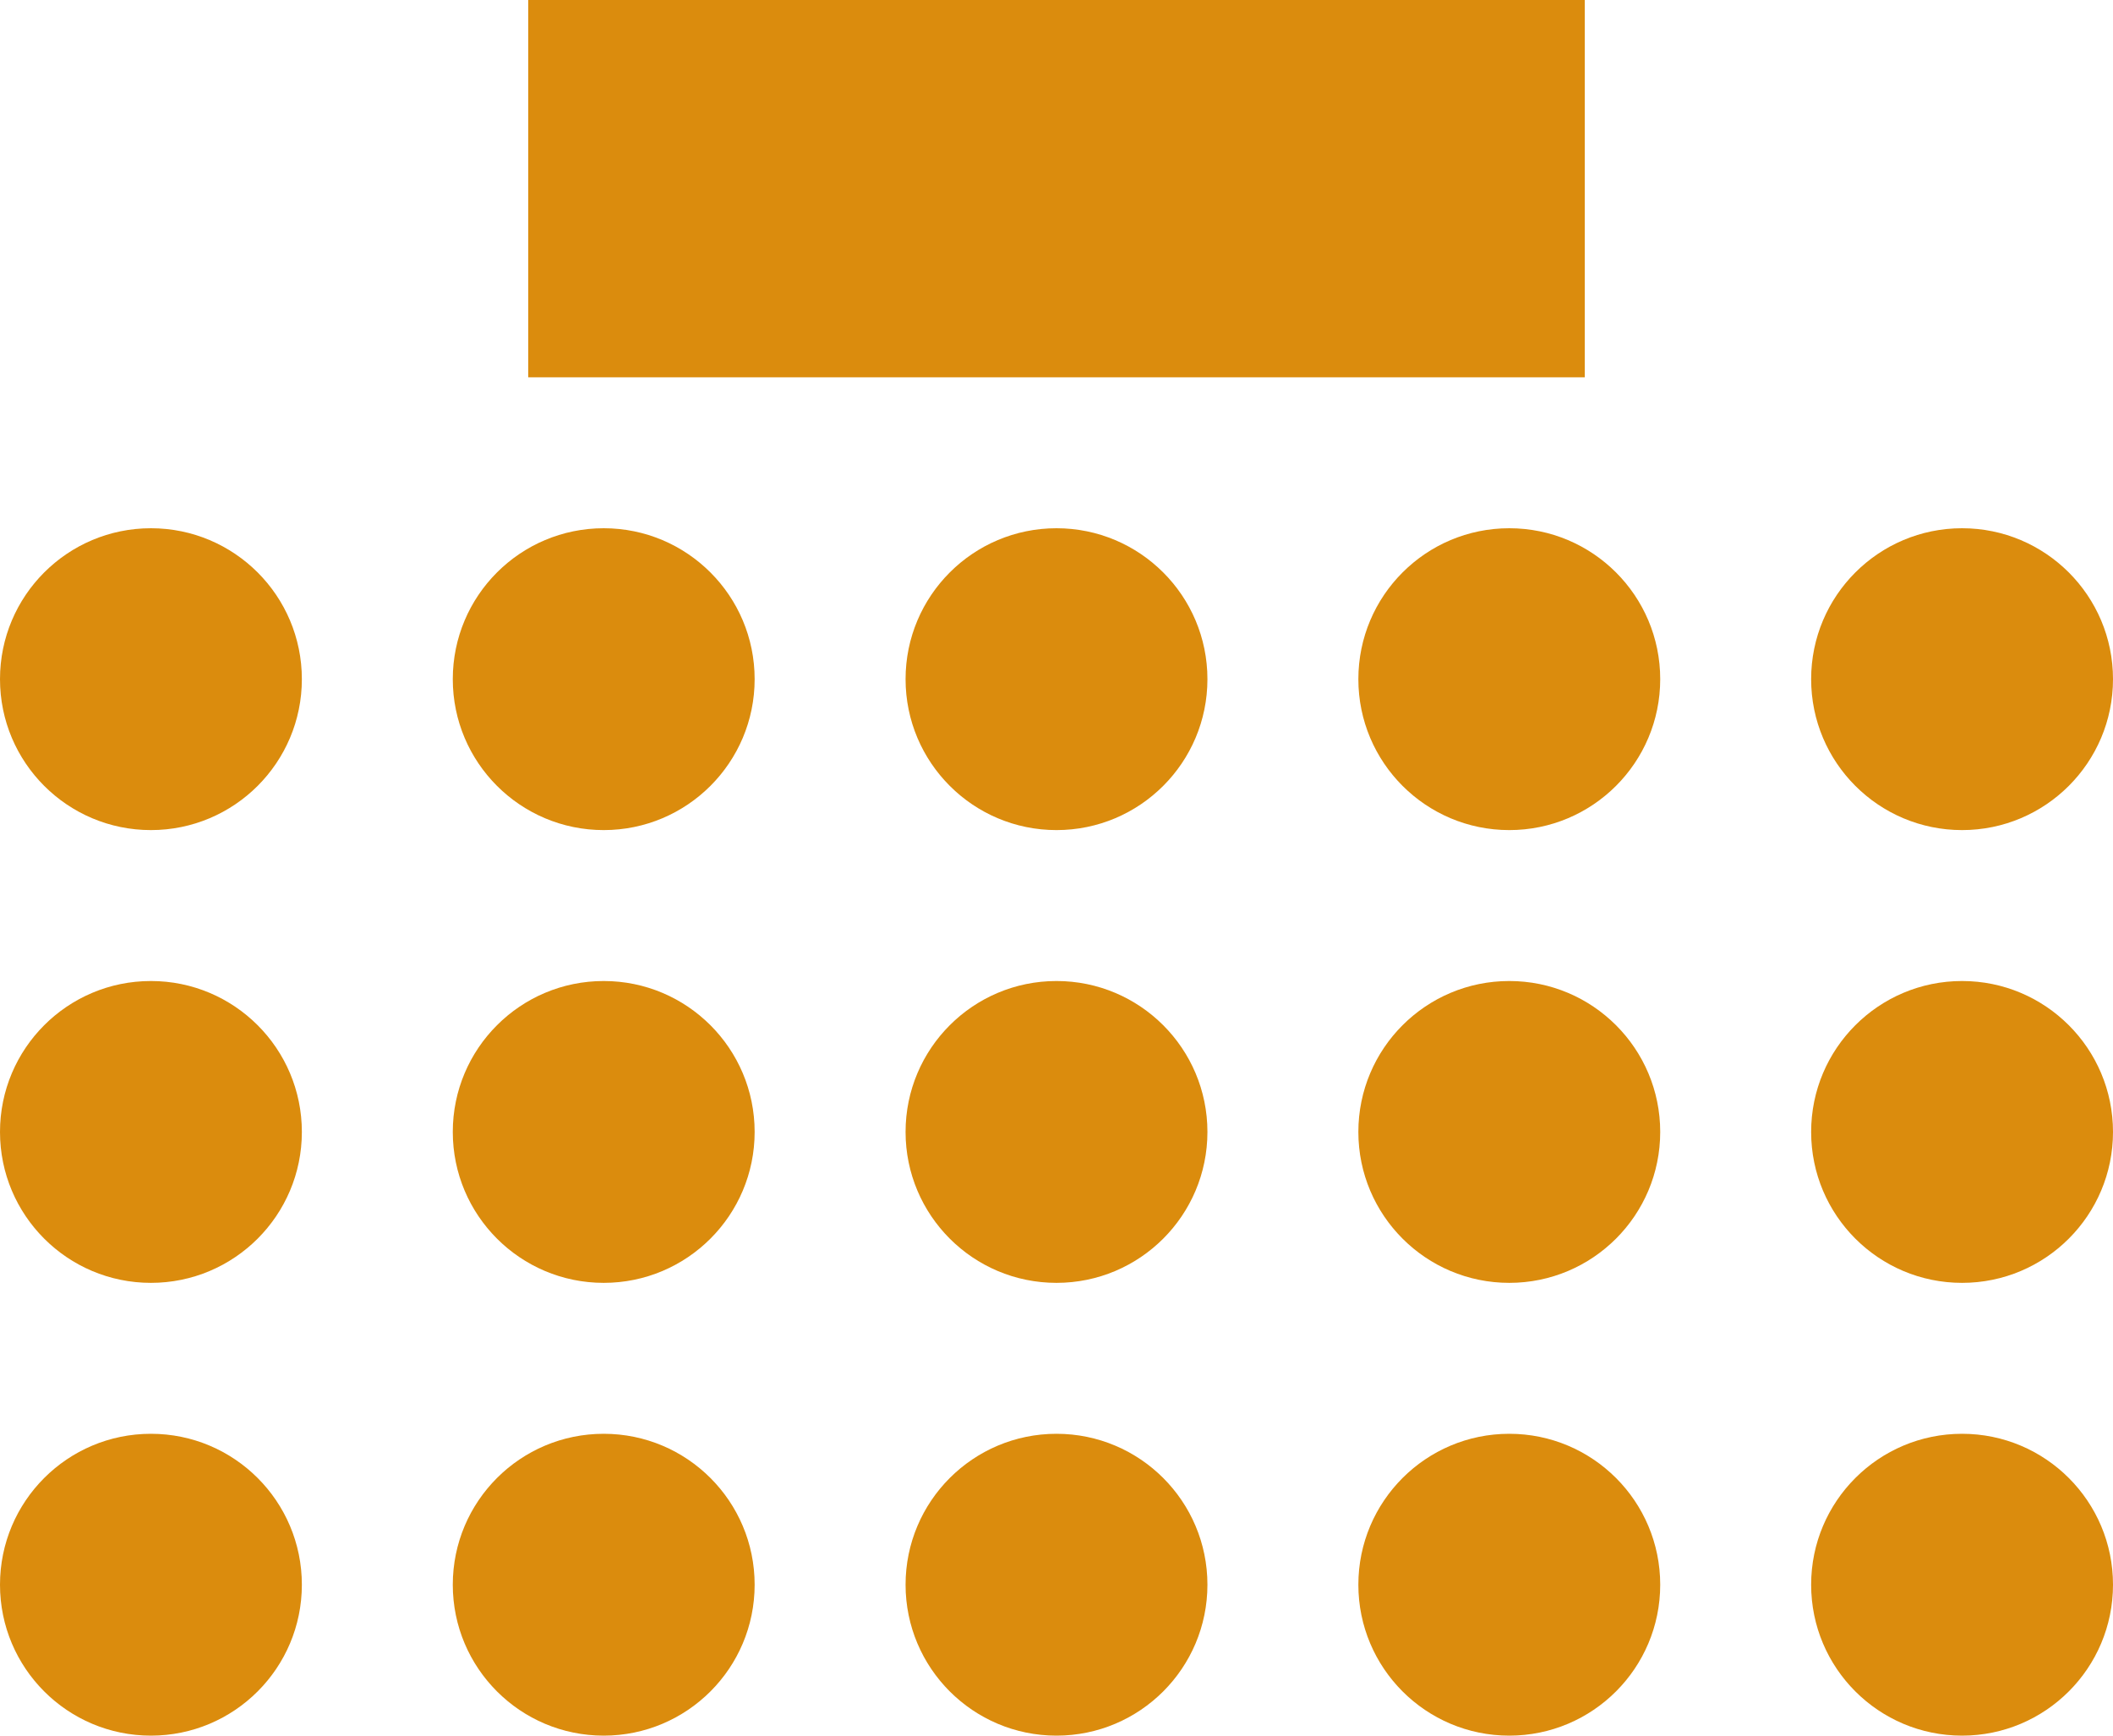 <?xml version="1.0" encoding="UTF-8"?> <svg xmlns="http://www.w3.org/2000/svg" width="56" height="46" viewBox="0 0 56 46" fill="none"><rect x="42" width="10" height="28" transform="rotate(90 42 0)" fill="#DB8C0D"></rect><circle cx="28" cy="18" r="4" transform="rotate(90 28 18)" fill="#DB8C0D"></circle><circle cx="28" cy="30" r="4" transform="rotate(90 28 30)" fill="#DB8C0D"></circle><circle cx="28" cy="42" r="4" transform="rotate(90 28 42)" fill="#DB8C0D"></circle><circle cx="16" cy="18" r="4" transform="rotate(90 16 18)" fill="#DB8C0D"></circle><circle cx="16" cy="30" r="4" transform="rotate(90 16 30)" fill="#DB8C0D"></circle><circle cx="16" cy="42" r="4" transform="rotate(90 16 42)" fill="#DB8C0D"></circle><circle cx="4" cy="18" r="4" transform="rotate(90 4 18)" fill="#DB8C0D"></circle><circle cx="4" cy="30" r="4" transform="rotate(90 4 30)" fill="#DB8C0D"></circle><circle cx="4" cy="42" r="4" transform="rotate(90 4 42)" fill="#DB8C0D"></circle><circle cx="40" cy="18" r="4" transform="rotate(90 40 18)" fill="#DB8C0D"></circle><circle cx="40" cy="30" r="4" transform="rotate(90 40 30)" fill="#DB8C0D"></circle><circle cx="40" cy="42" r="4" transform="rotate(90 40 42)" fill="#DB8C0D"></circle><circle cx="52" cy="18" r="4" transform="rotate(90 52 18)" fill="#DB8C0D"></circle><circle cx="52" cy="30" r="4" transform="rotate(90 52 30)" fill="#DB8C0D"></circle><circle cx="52" cy="42" r="4" transform="rotate(90 52 42)" fill="#DB8C0D"></circle></svg> 
